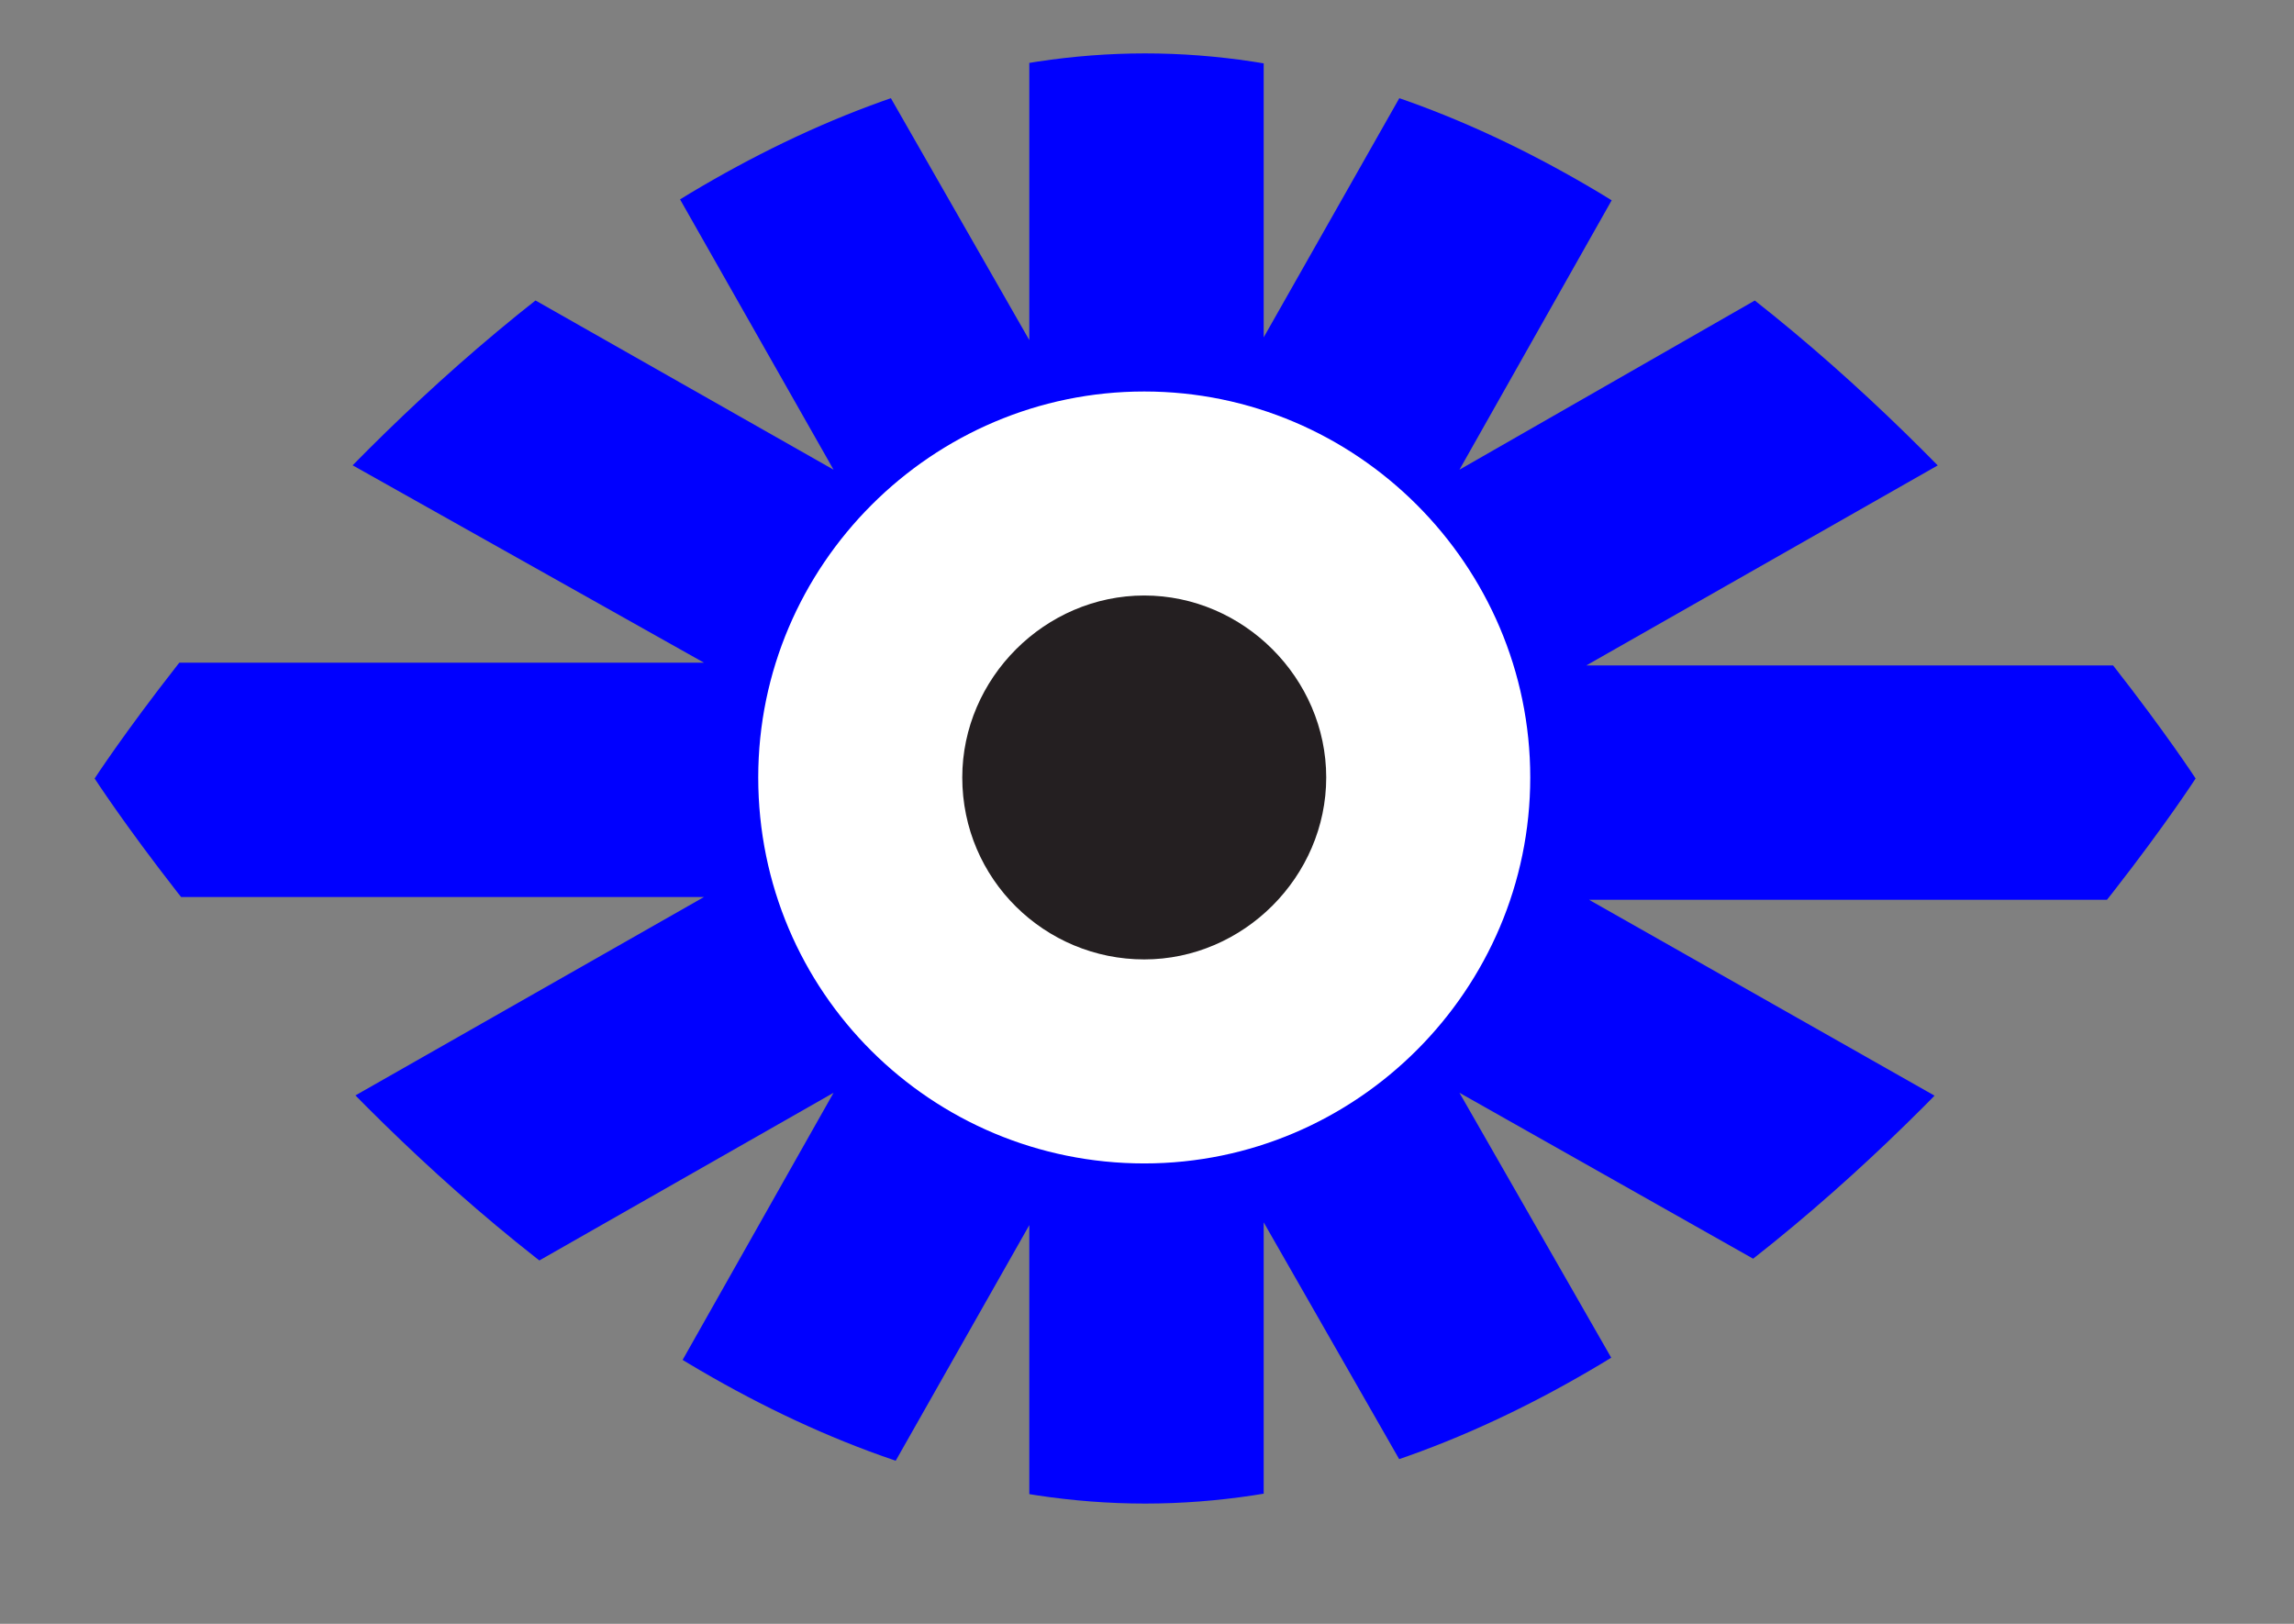 <?xml version="1.0" encoding="UTF-8"?>
<!-- Generator: Adobe Illustrator 28.2.0, SVG Export Plug-In . SVG Version: 6.00 Build 0)  -->
<svg xmlns="http://www.w3.org/2000/svg" xmlns:xlink="http://www.w3.org/1999/xlink" version="1.1" id="Calque_1" x="0px" y="0px" viewBox="0 0 83.2 58.9" style="enable-background:new 0 0 83.2 58.9;" xml:space="preserve">
<rect x="0" y="0" width="83.2" height="58.9" fill="#808080" stroke="none"/>
<style type="text/css">
	.st0{clip-path:url(#SVGID_00000085233212389813319480000004892219502806497161_);}
	.st1{fill:#0000FF;}
	.st2{clip-path:url(#SVGID_00000160874640105224268460000009882508079024319406_);}
	.st3{fill:#FFFFFF;}
	.st4{fill:#241F21;}
</style>
<g id="Groupe_59" transform="translate(0.232 11.937)">
	<g>
		<defs>
			<path id="SVGID_1_" d="M3.2,16.3c0,0,17,26.3,38.1,26.3s38.1-26.3,38.1-26.3S62.3-10,41.3-10S3.2,16.3,3.2,16.3"></path>
		</defs>
		<clipPath id="SVGID_00000124840557651474025510000016689539722054795677_">
			<use xlink:href="#SVGID_1_" style="overflow:visible;"></use>
		</clipPath>
		<g id="Groupe_58" style="clip-path:url(#SVGID_00000124840557651474025510000016689539722054795677_);">
			<path id="Tracé_14584" class="st1" d="M45.6,54.8h-8.5V32.5l-11,19.4l-7.4-4.2l11.3-20l-20,11.4l-4.2-7.4l19.5-11.1H3v-8.5h22.3     L5.9,1.2l4.2-7.4L30,5.1L18.7-14.8L26-19L37.1,0.4V-22h8.5V0.3l11-19.4l7.4,4.2l-11.3,20L72.6-6.3l4.2,7.4L57.3,12.2h22.4v8.5     H57.4l19.4,11L72.7,39l-20-11.3l11.4,19.9l-7.4,4.2L45.6,32.4V54.8z"></path>
		</g>
	</g>
</g>
<g id="Groupe_61">
	<g>
		<defs>
			<rect id="SVGID_00000106112050552045021280000005045233609836303240_" x="3.2" y="-10" width="76.8" height="76.8"></rect>
		</defs>
		<clipPath id="SVGID_00000010997453159548200090000003330955128457082755_">
			<use xlink:href="#SVGID_00000106112050552045021280000005045233609836303240_" style="overflow:visible;"></use>
		</clipPath>
		<g id="Groupe_60" style="clip-path:url(#SVGID_00000010997453159548200090000003330955128457082755_);">
			<path id="Tracé_14586" class="st3" d="M27.5,28.2c0-7.7,6.3-14,14-14s14,6.3,14,14s-6.3,14-14,14S27.5,36,27.5,28.2L27.5,28.2"></path>
			<path id="Tracé_14587" class="st4" d="M34.9,28.2c0-3.6,3-6.6,6.6-6.6s6.6,3,6.6,6.6c0,3.6-3,6.6-6.6,6.6     C37.9,34.8,34.9,31.9,34.9,28.2C34.9,28.2,34.9,28.2,34.9,28.2"></path>
		</g>
	</g>
</g>
</svg>
